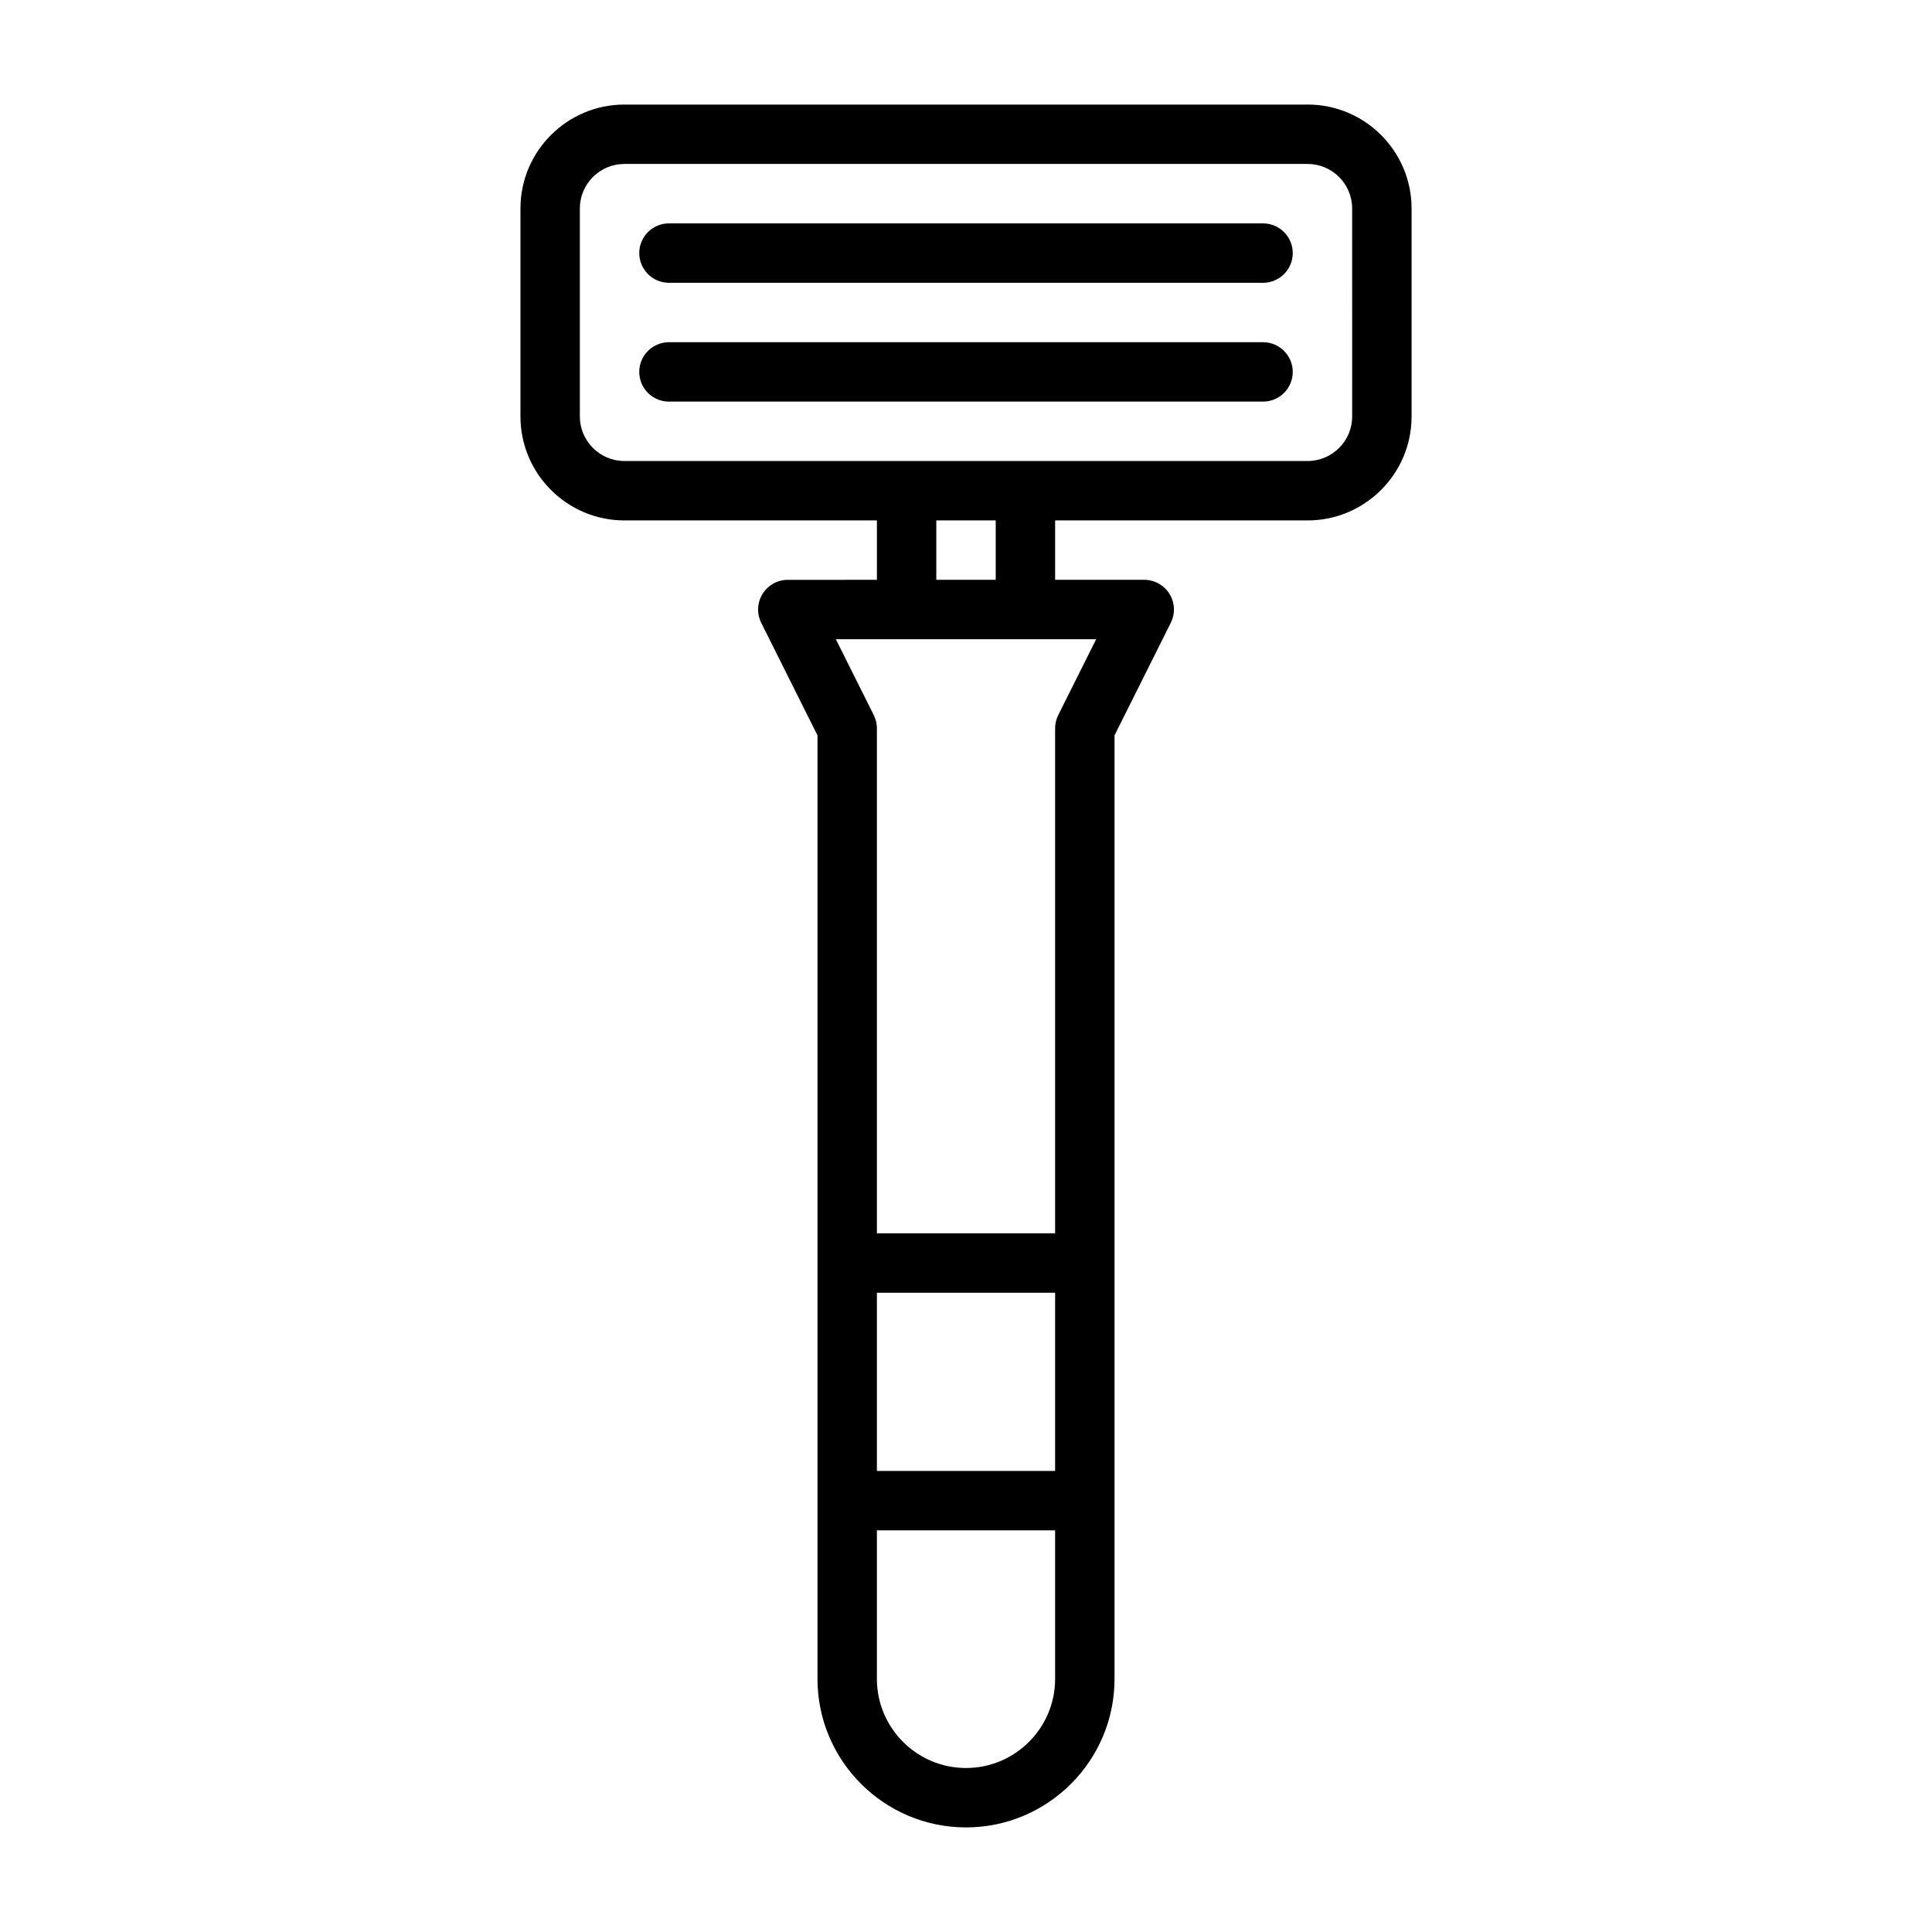 <?xml version="1.0" encoding="UTF-8"?>
<!-- Uploaded to: ICON Repo, www.iconrepo.com, Generator: ICON Repo Mixer Tools -->
<svg fill="#000000" width="800px" height="800px" version="1.1" viewBox="144 144 512 512" xmlns="http://www.w3.org/2000/svg">
 <g>
  <path d="m490.53 171.71h-181.05c-15.195 0-27.555 12.359-27.555 27.551v55.105c0 15.191 12.359 27.551 27.551 27.551h66.914v15.742l-23.617 0.004c-2.723 0-5.258 1.418-6.691 3.731-1.434 2.312-1.574 5.211-0.348 7.652l14.91 29.836v250.04c0 21.711 17.664 39.359 39.359 39.359 21.695 0 39.359-17.648 39.359-39.359v-250.05l14.91-29.836c1.227-2.441 1.086-5.336-0.348-7.652-1.43-2.312-3.965-3.727-6.688-3.727h-23.617v-15.742h66.914c15.191 0 27.551-12.359 27.551-27.551v-55.105c0-15.195-12.359-27.555-27.551-27.555zm-66.914 362.11h-47.23v-47.23h47.23zm-23.613 78.719c-13.02 0-23.617-10.598-23.617-23.617v-39.359h47.23v39.359c0 13.023-10.594 23.617-23.613 23.617zm24.449-279.05c-0.551 1.102-0.836 2.312-0.836 3.527v133.82h-47.23v-133.82c0-1.211-0.285-2.426-0.836-3.527l-10.043-20.09h68.988zm-16.578-35.832h-15.742v-15.742h15.742zm94.465-43.297c0 6.504-5.289 11.809-11.809 11.809h-181.06c-6.516 0-11.805-5.309-11.805-11.809v-55.105c0-6.504 5.289-11.809 11.809-11.809h181.05c6.519 0 11.809 5.305 11.809 11.809z"/>
  <path d="m478.72 203.2h-157.44c-4.344 0-7.871 3.527-7.871 7.871s3.527 7.871 7.871 7.871h157.44c4.344 0 7.871-3.527 7.871-7.871 0-4.348-3.527-7.871-7.871-7.871z"/>
  <path d="m478.72 234.69h-157.44c-4.344 0-7.871 3.527-7.871 7.871s3.527 7.871 7.871 7.871h157.44c4.344 0 7.871-3.527 7.871-7.871 0-4.348-3.527-7.871-7.871-7.871z"/>
 </g>
</svg>